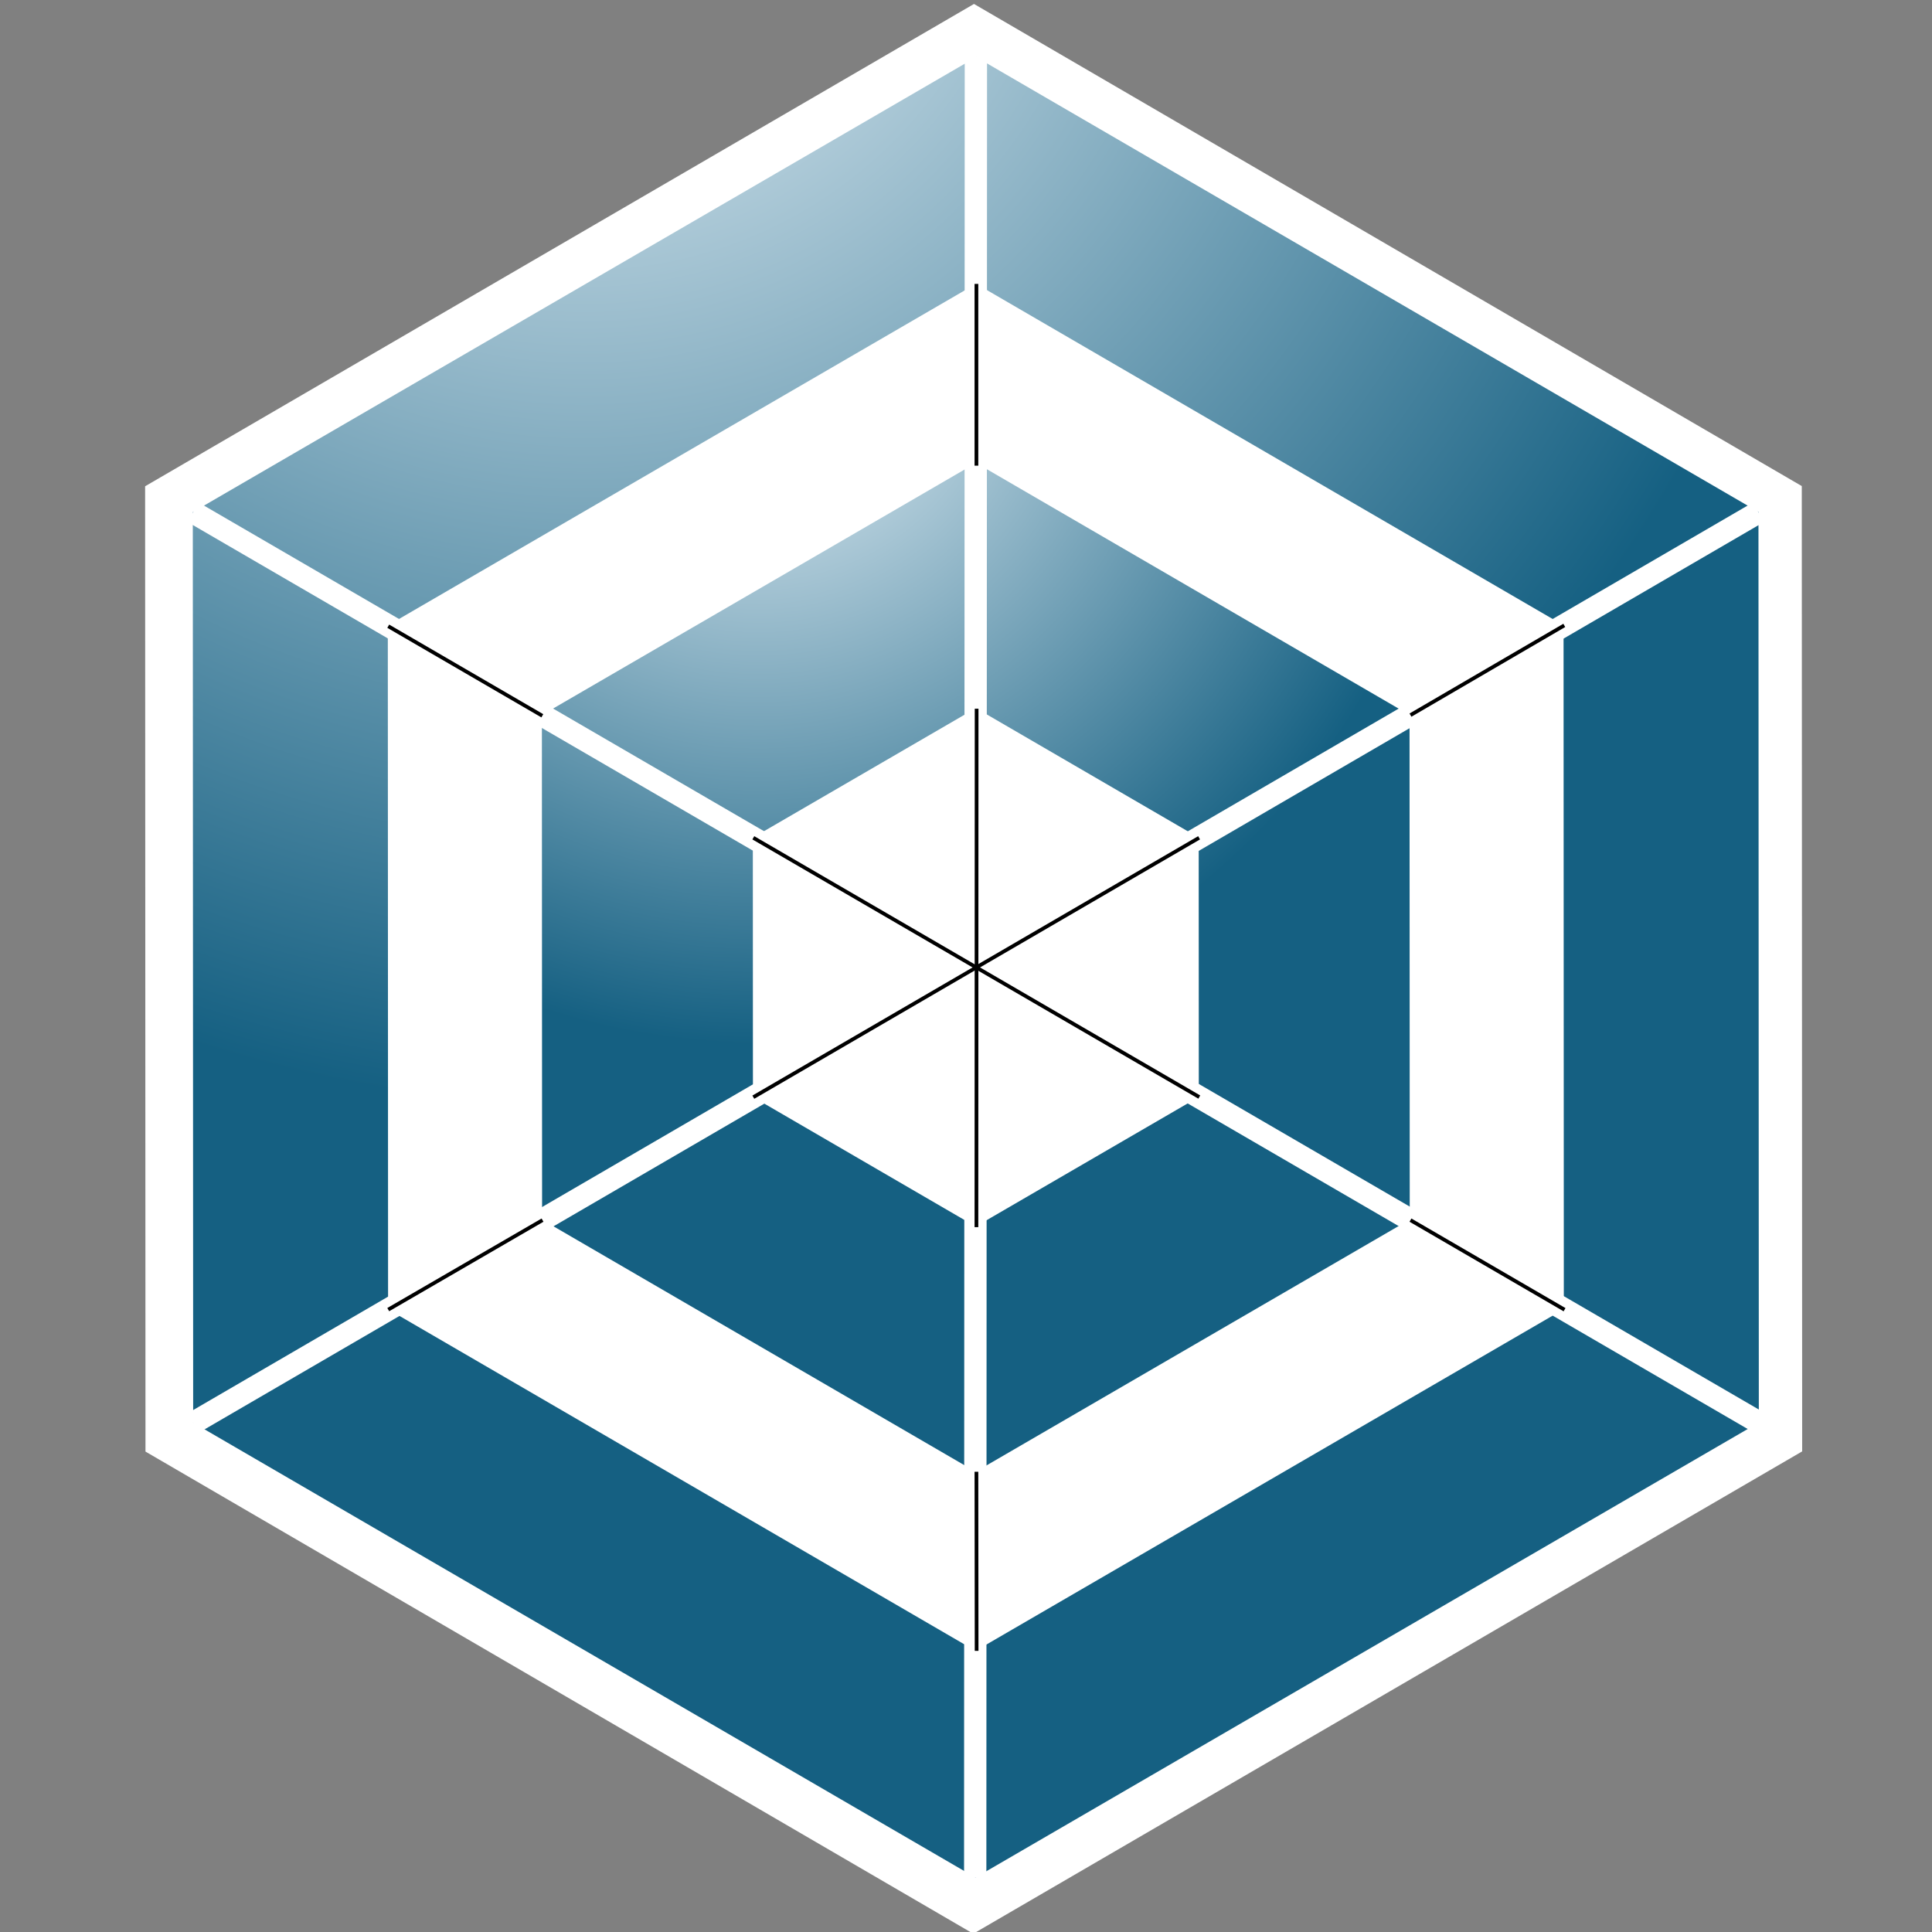 <?xml version="1.0" encoding="UTF-8" standalone="no"?>
<svg
   width="1024"
   height="1024"
   viewBox="0 0 1024 1024"
   xml:space="preserve"
   version="1.1"
   id="svg23"
   sodipodi:docname="hddl_logo_with_border.svg"
   inkscape:version="1.4.2 (ebf0e940, 2025-05-08)"
   xmlns:inkscape="http://www.inkscape.org/namespaces/inkscape"
   xmlns:sodipodi="http://sodipodi.sourceforge.net/DTD/sodipodi-0.dtd"
   xmlns="http://www.w3.org/2000/svg"
   xmlns:svg="http://www.w3.org/2000/svg"><rect x="0" y="0" width="1024" height="1024" fill="#808080" stroke="none"/><sodipodi:namedview
   id="namedview23"
   pagecolor="#c14444"
   bordercolor="#000000"
   borderopacity="0.25"
   inkscape:showpageshadow="2"
   inkscape:pageopacity="0.0"
   inkscape:pagecheckerboard="0"
   inkscape:deskcolor="#d1d1d1"
   inkscape:zoom="0.8125"
   inkscape:cx="511.38462"
   inkscape:cy="585.23077"
   inkscape:window-width="2560"
   inkscape:window-height="1440"
   inkscape:window-x="0"
   inkscape:window-y="0"
   inkscape:window-maximized="0"
   inkscape:current-layer="svg23" />
  <defs
   id="defs6">
    <radialGradient
   cx="0.25"
   cy="0.25"
   r="8170059"
   fx="0"
   fy="0"
   gradientUnits="userSpaceOnUse"
   spreadMethod="pad"
   id="fill0"
   gradientTransform="matrix(3.12542e-4,1.80446e-4,-1.80446e-4,3.12542e-4,1594.16,-79.992)">
      <stop
   offset="0"
   stop-color="#F0F8FD"
   stop-opacity="1"
   id="stop1" />
      <stop
   offset="0.53"
   stop-color="#156082"
   stop-opacity="1"
   id="stop2" />
      <stop
   offset="1"
   stop-color="#156082"
   stop-opacity="1"
   id="stop3" />
    </radialGradient>
    <radialGradient
   cx="0"
   cy="0"
   r="4527606"
   gradientUnits="userSpaceOnUse"
   spreadMethod="pad"
   id="fill1"
   gradientTransform="matrix(3.12542e-4,1.80446e-4,-1.80446e-4,3.12542e-4,1809.31,541.063)">
      <stop
   offset="0"
   stop-color="#F0F8FD"
   stop-opacity="1"
   id="stop4" />
      <stop
   offset="0.53"
   stop-color="#156082"
   stop-opacity="1"
   id="stop5" />
      <stop
   offset="1"
   stop-color="#156082"
   stop-opacity="1"
   id="stop6" />
    </radialGradient>
  </defs>
  
  <!-- White hexagonal background border -->
  <g
   transform="matrix(0.455,0,0,0.459,71.628,1.235)"
   id="white-border">
    <g
   transform="translate(-1100,-197)"
   id="white-border-g">
      <g
   id="white-border-g-inner">
        <path
   d="m 1111.61,755.819 965.55,-556.952 964.28,556.729 0.45,1114.674 -965.56,556.95 -964.28,-556.73 z"
   fill="white"
   fill-rule="evenodd"
   id="white-border-path"
   style="fill:white" />
      </g>
    </g>
  </g>
  
  <!-- Scale and center the original design in 1024x1024 viewBox -->
  <g
   transform="matrix(0.43,0,0,0.433,97.201,29.452)"
   id="g23">
    <g
   transform="translate(-1100,-197)"
   id="g22">
      <g
   id="g21">
        <path
   d="m 1111.61,755.819 965.55,-556.952 964.28,556.729 0.45,1114.674 -965.56,556.95 -964.28,-556.73 z"
   fill="url(#fill0)"
   fill-rule="evenodd"
   id="path6"
   style="fill:url(#fill0)" />
        <path
   d="m 1351.97,894.593 725.09,-418.245 724.13,418.077 0.33,837.065 -725.09,418.25 -724.13,-418.08 z"
   fill="#ffffff"
   fill-rule="evenodd"
   fill-opacity="1"
   id="path7" />
        <path
   d="m 1541.89,1004.24 535.08,-308.642 534.38,308.522 0.25,617.72 -535.08,308.64 -534.38,-308.52 z"
   fill="url(#fill1)"
   fill-rule="evenodd"
   id="path8"
   style="fill:url(#fill1)" />
        <path
   d="m 1801.89,1154.35 274.97,-158.605 274.61,158.545 0.13,317.44 -274.97,158.61 -274.61,-158.55 z"
   fill="#ffffff"
   fill-rule="evenodd"
   fill-opacity="1"
   id="path9" />
        <path
   d="M 0,0 1929.39,1114.89"
   stroke="#ffffff"
   stroke-width="27.5"
   stroke-linecap="butt"
   stroke-linejoin="miter"
   stroke-miterlimit="8"
   stroke-opacity="1"
   fill="none"
   fill-rule="evenodd"
   transform="matrix(1,0,0,-1,1112,1870.89)"
   id="path10" />
        <path
   d="M 1112,756 3042.28,1870.45"
   stroke="#ffffff"
   stroke-width="27.5"
   stroke-linecap="butt"
   stroke-linejoin="miter"
   stroke-miterlimit="8"
   stroke-opacity="1"
   fill="none"
   fill-rule="evenodd"
   id="path11" />
        <path
   d="M 0,0 0.828,2228.35"
   stroke="#ffffff"
   stroke-width="27.5"
   stroke-linecap="butt"
   stroke-linejoin="miter"
   stroke-miterlimit="8"
   stroke-opacity="1"
   fill="none"
   fill-rule="evenodd"
   transform="matrix(-1,0,0,1,2076.83,199)"
   id="path12" />
        <path
   d="m 1352.5,895.5 189.92,109.65"
   stroke="#000000"
   stroke-width="4.583"
   stroke-linecap="butt"
   stroke-linejoin="miter"
   stroke-miterlimit="8"
   stroke-opacity="1"
   fill="none"
   fill-rule="evenodd"
   id="path13" />
        <path
   d="M 0,0 3.60892e-4,222.481"
   stroke="#000000"
   stroke-width="4.583"
   stroke-linecap="butt"
   stroke-linejoin="miter"
   stroke-miterlimit="8"
   stroke-opacity="1"
   fill="none"
   fill-rule="evenodd"
   transform="matrix(1,0,0,-1,2077.5,698.981)"
   id="path14" />
        <path
   d="M 0,0 189.588,109.819"
   stroke="#000000"
   stroke-width="4.583"
   stroke-linecap="butt"
   stroke-linejoin="miter"
   stroke-miterlimit="8"
   stroke-opacity="1"
   fill="none"
   fill-rule="evenodd"
   transform="matrix(1,0,0,-1,2612.5,1004.32)"
   id="path15" />
        <path
   d="m 2612.5,1622.5 189.92,109.65"
   stroke="#000000"
   stroke-width="4.583"
   stroke-linecap="butt"
   stroke-linejoin="miter"
   stroke-miterlimit="8"
   stroke-opacity="1"
   fill="none"
   fill-rule="evenodd"
   id="path16" />
        <path
   d="m 2077.5,1930.5 0.23,219.25"
   stroke="#000000"
   stroke-width="4.583"
   stroke-linecap="butt"
   stroke-linejoin="miter"
   stroke-miterlimit="8"
   stroke-opacity="1"
   fill="none"
   fill-rule="evenodd"
   id="path17" />
        <path
   d="M 0,0 190.168,109.53"
   stroke="#000000"
   stroke-width="4.583"
   stroke-linecap="butt"
   stroke-linejoin="miter"
   stroke-miterlimit="8"
   stroke-opacity="1"
   fill="none"
   fill-rule="evenodd"
   transform="matrix(1,0,0,-1,1352.5,1732.03)"
   id="path18" />
        <path
   d="M 0,0 549.456,317.501"
   stroke="#000000"
   stroke-width="4.583"
   stroke-linecap="butt"
   stroke-linejoin="miter"
   stroke-miterlimit="8"
   stroke-opacity="1"
   fill="none"
   fill-rule="evenodd"
   transform="matrix(1,0,0,-1,1802.5,1472)"
   id="path19" />
        <path
   d="m 1802.5,1154.5 549.71,317.37"
   stroke="#000000"
   stroke-width="4.583"
   stroke-linecap="butt"
   stroke-linejoin="miter"
   stroke-miterlimit="8"
   stroke-opacity="1"
   fill="none"
   fill-rule="evenodd"
   id="path20" />
        <path
   d="M 0,0 0.236,634.594"
   stroke="#000000"
   stroke-width="4.583"
   stroke-linecap="butt"
   stroke-linejoin="miter"
   stroke-miterlimit="8"
   stroke-opacity="1"
   fill="none"
   fill-rule="evenodd"
   transform="matrix(-1,0,0,1,2077.74,996.5)"
   id="path21" />
      </g>
    </g>
  </g>
</svg>
